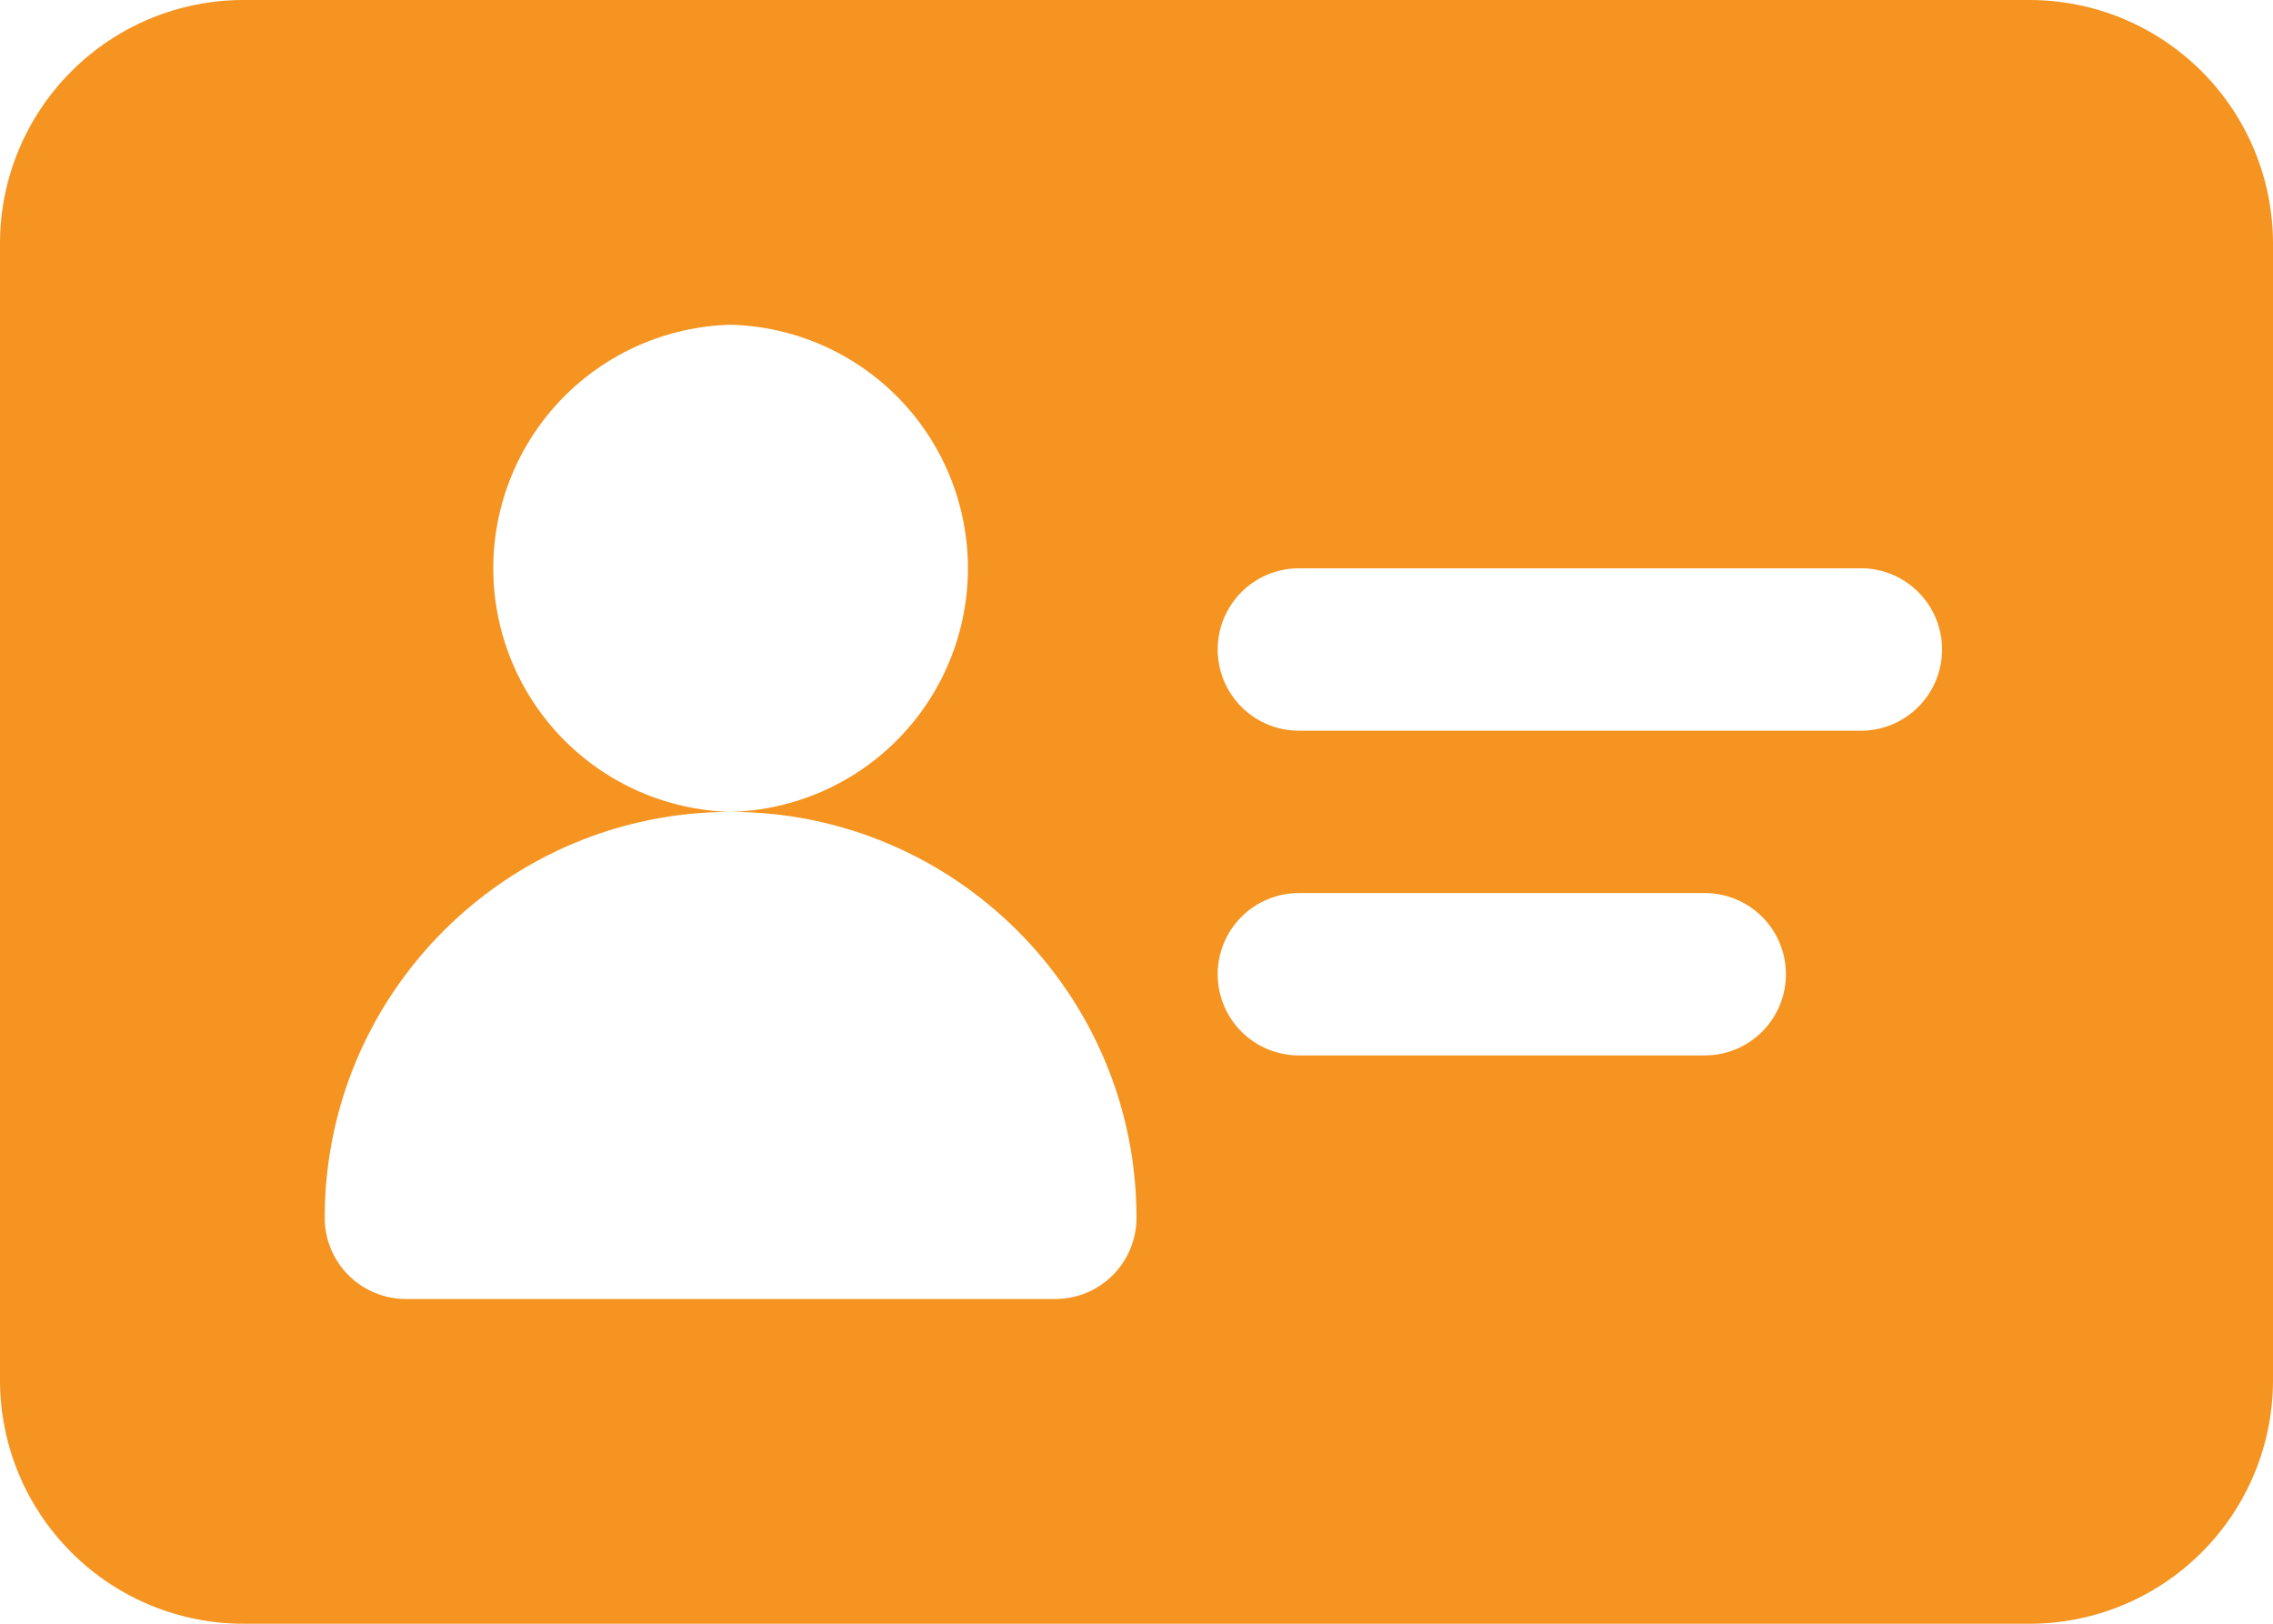 <svg width="448" height="320" viewBox="0 0 448 320" fill="none" xmlns="http://www.w3.org/2000/svg">
<path fill-rule="evenodd" clip-rule="evenodd" d="M448 48C448 35.264 442.944 23.056 433.936 14.064C429.482 9.604 424.192 6.066 418.369 3.652C412.545 1.239 406.303 -0.002 400 2.76229e-06H48C35.264 2.76229e-06 23.056 5.056 14.064 14.064C9.604 18.518 6.066 23.808 3.652 29.631C1.239 35.455 -0.002 41.697 2.76229e-06 48V272C2.76229e-06 284.736 5.056 296.944 14.064 305.936C18.518 310.396 23.808 313.934 29.631 316.348C35.455 318.761 41.697 320.002 48 320H400C412.736 320 424.944 314.944 433.936 305.936C438.396 301.482 441.934 296.192 444.348 290.369C446.761 284.545 448.002 278.303 448 272V48ZM144 160C156.516 159.677 168.41 154.478 177.148 145.511C185.886 136.545 190.777 124.52 190.777 112C190.777 99.48 185.886 87.455 177.148 78.489C168.41 69.522 156.516 64.323 144 64C131.484 64.323 119.59 69.522 110.852 78.489C102.114 87.455 97.224 99.48 97.224 112C97.224 124.52 102.114 136.545 110.852 145.511C119.59 154.478 131.484 159.677 144 160C99.84 160 64 195.84 64 240C64 244.243 65.686 248.313 68.686 251.314C71.687 254.314 75.757 256 80 256H208C212.243 256 216.313 254.314 219.314 251.314C222.314 248.313 224 244.243 224 240C224 195.84 188.144 160 144 160ZM256 208H336C340.243 208 344.313 206.314 347.314 203.314C350.314 200.313 352 196.243 352 192C352 187.757 350.314 183.687 347.314 180.686C344.313 177.686 340.243 176 336 176H256C251.757 176 247.687 177.686 244.686 180.686C241.686 183.687 240 187.757 240 192C240 196.243 241.686 200.313 244.686 203.314C247.687 206.314 251.757 208 256 208ZM256 144H367.472C371.592 143.816 375.482 142.049 378.332 139.069C381.182 136.089 382.772 132.124 382.772 128C382.772 123.876 381.182 119.911 378.332 116.931C375.482 113.951 371.592 112.184 367.472 112H256C251.757 112 247.687 113.686 244.686 116.686C241.686 119.687 240 123.757 240 128C240 132.243 241.686 136.313 244.686 139.314C247.687 142.314 251.757 144 256 144Z" fill="#F59420"/>
</svg>
